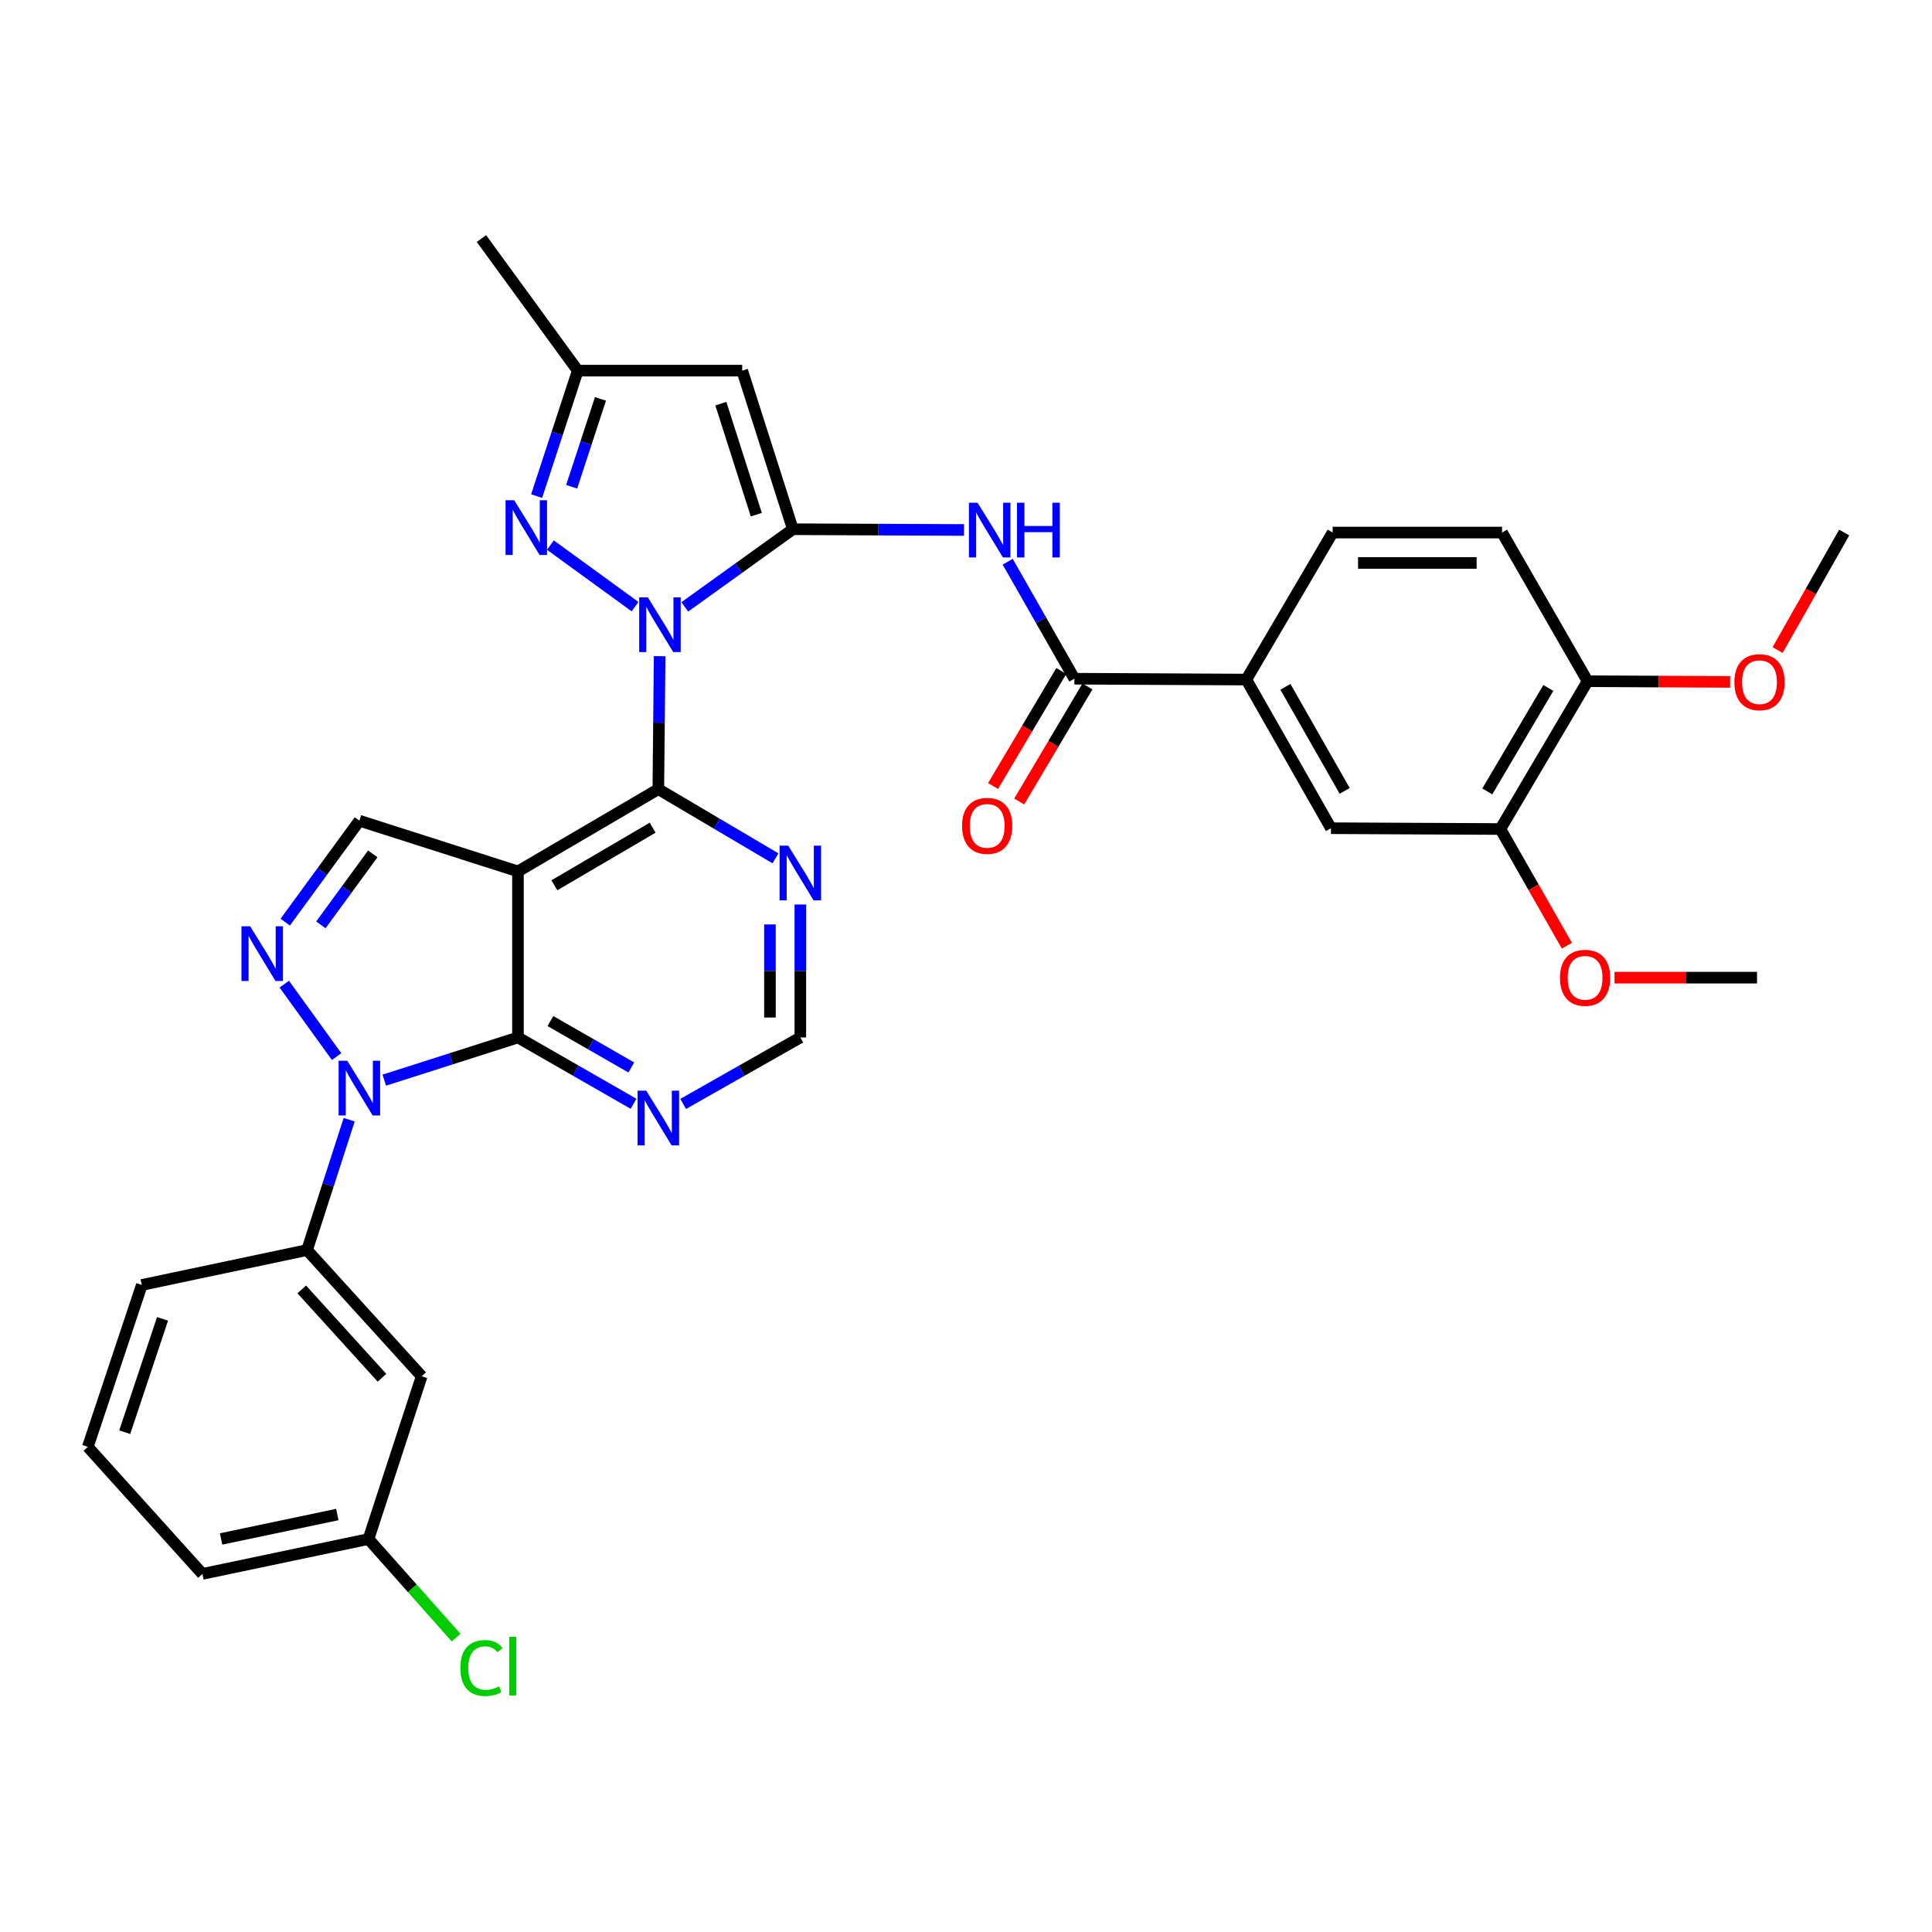 <?xml version='1.0' encoding='iso-8859-1'?>
<svg version='1.1' baseProfile='full'
              xmlns='http://www.w3.org/2000/svg'
                      xmlns:rdkit='http://www.rdkit.org/xml'
                      xmlns:xlink='http://www.w3.org/1999/xlink'
                  xml:space='preserve'
width='1000px' height='1000px' viewBox='0 0 1000 1000'>
<!-- END OF HEADER -->
<rect style='opacity:1.0;fill:#FFFFFF;stroke:none' width='1000' height='1000' x='0' y='0'> </rect>
<path class='bond-0' d='M 354.447,314.121 L 382.413,294.025' style='fill:none;fill-rule:evenodd;stroke:#0000FF;stroke-width:6px;stroke-linecap:butt;stroke-linejoin:miter;stroke-opacity:1' />
<path class='bond-0' d='M 382.413,294.025 L 410.38,273.928' style='fill:none;fill-rule:evenodd;stroke:#000000;stroke-width:6px;stroke-linecap:butt;stroke-linejoin:miter;stroke-opacity:1' />
<path class='bond-3' d='M 341.428,339.648 L 341.089,374.055' style='fill:none;fill-rule:evenodd;stroke:#0000FF;stroke-width:6px;stroke-linecap:butt;stroke-linejoin:miter;stroke-opacity:1' />
<path class='bond-3' d='M 341.089,374.055 L 340.75,408.463' style='fill:none;fill-rule:evenodd;stroke:#000000;stroke-width:6px;stroke-linecap:butt;stroke-linejoin:miter;stroke-opacity:1' />
<path class='bond-6' d='M 328.711,314 L 284.893,282.152' style='fill:none;fill-rule:evenodd;stroke:#0000FF;stroke-width:6px;stroke-linecap:butt;stroke-linejoin:miter;stroke-opacity:1' />
<path class='bond-7' d='M 410.38,273.928 L 384.162,191.84' style='fill:none;fill-rule:evenodd;stroke:#000000;stroke-width:6px;stroke-linecap:butt;stroke-linejoin:miter;stroke-opacity:1' />
<path class='bond-7' d='M 391.467,266.4 L 373.115,208.938' style='fill:none;fill-rule:evenodd;stroke:#000000;stroke-width:6px;stroke-linecap:butt;stroke-linejoin:miter;stroke-opacity:1' />
<path class='bond-8' d='M 410.38,273.928 L 454.671,274.122' style='fill:none;fill-rule:evenodd;stroke:#000000;stroke-width:6px;stroke-linecap:butt;stroke-linejoin:miter;stroke-opacity:1' />
<path class='bond-8' d='M 454.671,274.122 L 498.962,274.316' style='fill:none;fill-rule:evenodd;stroke:#0000FF;stroke-width:6px;stroke-linecap:butt;stroke-linejoin:miter;stroke-opacity:1' />
<path class='bond-1' d='M 268.097,451.036 L 340.75,408.463' style='fill:none;fill-rule:evenodd;stroke:#000000;stroke-width:6px;stroke-linecap:butt;stroke-linejoin:miter;stroke-opacity:1' />
<path class='bond-1' d='M 286.945,458.218 L 337.803,428.417' style='fill:none;fill-rule:evenodd;stroke:#000000;stroke-width:6px;stroke-linecap:butt;stroke-linejoin:miter;stroke-opacity:1' />
<path class='bond-4' d='M 268.097,451.036 L 268.097,536.986' style='fill:none;fill-rule:evenodd;stroke:#000000;stroke-width:6px;stroke-linecap:butt;stroke-linejoin:miter;stroke-opacity:1' />
<path class='bond-9' d='M 268.097,451.036 L 186.017,424.8' style='fill:none;fill-rule:evenodd;stroke:#000000;stroke-width:6px;stroke-linecap:butt;stroke-linejoin:miter;stroke-opacity:1' />
<path class='bond-2' d='M 198.911,559.086 L 233.504,548.036' style='fill:none;fill-rule:evenodd;stroke:#0000FF;stroke-width:6px;stroke-linecap:butt;stroke-linejoin:miter;stroke-opacity:1' />
<path class='bond-2' d='M 233.504,548.036 L 268.097,536.986' style='fill:none;fill-rule:evenodd;stroke:#000000;stroke-width:6px;stroke-linecap:butt;stroke-linejoin:miter;stroke-opacity:1' />
<path class='bond-11' d='M 180.731,579.567 L 169.832,613.299' style='fill:none;fill-rule:evenodd;stroke:#0000FF;stroke-width:6px;stroke-linecap:butt;stroke-linejoin:miter;stroke-opacity:1' />
<path class='bond-11' d='M 169.832,613.299 L 158.934,647.032' style='fill:none;fill-rule:evenodd;stroke:#000000;stroke-width:6px;stroke-linecap:butt;stroke-linejoin:miter;stroke-opacity:1' />
<path class='bond-36' d='M 174.235,546.897 L 147.139,509.396' style='fill:none;fill-rule:evenodd;stroke:#0000FF;stroke-width:6px;stroke-linecap:butt;stroke-linejoin:miter;stroke-opacity:1' />
<path class='bond-12' d='M 340.75,408.463 L 371.063,426.367' style='fill:none;fill-rule:evenodd;stroke:#000000;stroke-width:6px;stroke-linecap:butt;stroke-linejoin:miter;stroke-opacity:1' />
<path class='bond-12' d='M 371.063,426.367 L 401.377,444.271' style='fill:none;fill-rule:evenodd;stroke:#0000FF;stroke-width:6px;stroke-linecap:butt;stroke-linejoin:miter;stroke-opacity:1' />
<path class='bond-35' d='M 268.097,536.986 L 298.006,554.153' style='fill:none;fill-rule:evenodd;stroke:#000000;stroke-width:6px;stroke-linecap:butt;stroke-linejoin:miter;stroke-opacity:1' />
<path class='bond-35' d='M 298.006,554.153 L 327.916,571.319' style='fill:none;fill-rule:evenodd;stroke:#0000FF;stroke-width:6px;stroke-linecap:butt;stroke-linejoin:miter;stroke-opacity:1' />
<path class='bond-35' d='M 284.898,528.497 L 305.835,540.514' style='fill:none;fill-rule:evenodd;stroke:#000000;stroke-width:6px;stroke-linecap:butt;stroke-linejoin:miter;stroke-opacity:1' />
<path class='bond-35' d='M 305.835,540.514 L 326.771,552.53' style='fill:none;fill-rule:evenodd;stroke:#0000FF;stroke-width:6px;stroke-linecap:butt;stroke-linejoin:miter;stroke-opacity:1' />
<path class='bond-5' d='M 147.631,477.301 L 166.824,451.051' style='fill:none;fill-rule:evenodd;stroke:#0000FF;stroke-width:6px;stroke-linecap:butt;stroke-linejoin:miter;stroke-opacity:1' />
<path class='bond-5' d='M 166.824,451.051 L 186.017,424.8' style='fill:none;fill-rule:evenodd;stroke:#000000;stroke-width:6px;stroke-linecap:butt;stroke-linejoin:miter;stroke-opacity:1' />
<path class='bond-5' d='M 166.084,478.708 L 179.519,460.332' style='fill:none;fill-rule:evenodd;stroke:#0000FF;stroke-width:6px;stroke-linecap:butt;stroke-linejoin:miter;stroke-opacity:1' />
<path class='bond-5' d='M 179.519,460.332 L 192.954,441.957' style='fill:none;fill-rule:evenodd;stroke:#000000;stroke-width:6px;stroke-linecap:butt;stroke-linejoin:miter;stroke-opacity:1' />
<path class='bond-14' d='M 277.756,256.784 L 288.403,224.312' style='fill:none;fill-rule:evenodd;stroke:#0000FF;stroke-width:6px;stroke-linecap:butt;stroke-linejoin:miter;stroke-opacity:1' />
<path class='bond-14' d='M 288.403,224.312 L 299.051,191.84' style='fill:none;fill-rule:evenodd;stroke:#000000;stroke-width:6px;stroke-linecap:butt;stroke-linejoin:miter;stroke-opacity:1' />
<path class='bond-14' d='M 295.894,251.942 L 303.347,229.211' style='fill:none;fill-rule:evenodd;stroke:#0000FF;stroke-width:6px;stroke-linecap:butt;stroke-linejoin:miter;stroke-opacity:1' />
<path class='bond-14' d='M 303.347,229.211 L 310.799,206.481' style='fill:none;fill-rule:evenodd;stroke:#000000;stroke-width:6px;stroke-linecap:butt;stroke-linejoin:miter;stroke-opacity:1' />
<path class='bond-34' d='M 384.162,191.84 L 299.051,191.84' style='fill:none;fill-rule:evenodd;stroke:#000000;stroke-width:6px;stroke-linecap:butt;stroke-linejoin:miter;stroke-opacity:1' />
<path class='bond-10' d='M 521.582,290.748 L 538.84,321.023' style='fill:none;fill-rule:evenodd;stroke:#0000FF;stroke-width:6px;stroke-linecap:butt;stroke-linejoin:miter;stroke-opacity:1' />
<path class='bond-10' d='M 538.84,321.023 L 556.097,351.299' style='fill:none;fill-rule:evenodd;stroke:#000000;stroke-width:6px;stroke-linecap:butt;stroke-linejoin:miter;stroke-opacity:1' />
<path class='bond-15' d='M 556.097,351.299 L 645.088,351.745' style='fill:none;fill-rule:evenodd;stroke:#000000;stroke-width:6px;stroke-linecap:butt;stroke-linejoin:miter;stroke-opacity:1' />
<path class='bond-20' d='M 549.335,347.288 L 531.671,377.065' style='fill:none;fill-rule:evenodd;stroke:#000000;stroke-width:6px;stroke-linecap:butt;stroke-linejoin:miter;stroke-opacity:1' />
<path class='bond-20' d='M 531.671,377.065 L 514.008,406.843' style='fill:none;fill-rule:evenodd;stroke:#FF0000;stroke-width:6px;stroke-linecap:butt;stroke-linejoin:miter;stroke-opacity:1' />
<path class='bond-20' d='M 562.86,355.311 L 545.197,385.088' style='fill:none;fill-rule:evenodd;stroke:#000000;stroke-width:6px;stroke-linecap:butt;stroke-linejoin:miter;stroke-opacity:1' />
<path class='bond-20' d='M 545.197,385.088 L 527.533,414.866' style='fill:none;fill-rule:evenodd;stroke:#FF0000;stroke-width:6px;stroke-linecap:butt;stroke-linejoin:miter;stroke-opacity:1' />
<path class='bond-17' d='M 158.934,647.032 L 218.255,712.355' style='fill:none;fill-rule:evenodd;stroke:#000000;stroke-width:6px;stroke-linecap:butt;stroke-linejoin:miter;stroke-opacity:1' />
<path class='bond-17' d='M 156.19,667.402 L 197.715,713.129' style='fill:none;fill-rule:evenodd;stroke:#000000;stroke-width:6px;stroke-linecap:butt;stroke-linejoin:miter;stroke-opacity:1' />
<path class='bond-28' d='M 158.934,647.032 L 73.403,665.099' style='fill:none;fill-rule:evenodd;stroke:#000000;stroke-width:6px;stroke-linecap:butt;stroke-linejoin:miter;stroke-opacity:1' />
<path class='bond-19' d='M 414.251,468.162 L 414.251,502.574' style='fill:none;fill-rule:evenodd;stroke:#0000FF;stroke-width:6px;stroke-linecap:butt;stroke-linejoin:miter;stroke-opacity:1' />
<path class='bond-19' d='M 414.251,502.574 L 414.251,536.986' style='fill:none;fill-rule:evenodd;stroke:#000000;stroke-width:6px;stroke-linecap:butt;stroke-linejoin:miter;stroke-opacity:1' />
<path class='bond-19' d='M 398.525,478.486 L 398.525,502.574' style='fill:none;fill-rule:evenodd;stroke:#0000FF;stroke-width:6px;stroke-linecap:butt;stroke-linejoin:miter;stroke-opacity:1' />
<path class='bond-19' d='M 398.525,502.574 L 398.525,526.663' style='fill:none;fill-rule:evenodd;stroke:#000000;stroke-width:6px;stroke-linecap:butt;stroke-linejoin:miter;stroke-opacity:1' />
<path class='bond-13' d='M 353.603,571.394 L 383.927,554.19' style='fill:none;fill-rule:evenodd;stroke:#0000FF;stroke-width:6px;stroke-linecap:butt;stroke-linejoin:miter;stroke-opacity:1' />
<path class='bond-13' d='M 383.927,554.19 L 414.251,536.986' style='fill:none;fill-rule:evenodd;stroke:#000000;stroke-width:6px;stroke-linecap:butt;stroke-linejoin:miter;stroke-opacity:1' />
<path class='bond-30' d='M 299.051,191.84 L 249.2,123.485' style='fill:none;fill-rule:evenodd;stroke:#000000;stroke-width:6px;stroke-linecap:butt;stroke-linejoin:miter;stroke-opacity:1' />
<path class='bond-16' d='M 645.088,351.745 L 688.911,428.679' style='fill:none;fill-rule:evenodd;stroke:#000000;stroke-width:6px;stroke-linecap:butt;stroke-linejoin:miter;stroke-opacity:1' />
<path class='bond-16' d='M 665.326,355.502 L 696.002,409.355' style='fill:none;fill-rule:evenodd;stroke:#000000;stroke-width:6px;stroke-linecap:butt;stroke-linejoin:miter;stroke-opacity:1' />
<path class='bond-22' d='M 645.088,351.745 L 689.775,275.65' style='fill:none;fill-rule:evenodd;stroke:#000000;stroke-width:6px;stroke-linecap:butt;stroke-linejoin:miter;stroke-opacity:1' />
<path class='bond-18' d='M 688.911,428.679 L 776.591,429.098' style='fill:none;fill-rule:evenodd;stroke:#000000;stroke-width:6px;stroke-linecap:butt;stroke-linejoin:miter;stroke-opacity:1' />
<path class='bond-24' d='M 218.255,712.355 L 190.726,796.602' style='fill:none;fill-rule:evenodd;stroke:#000000;stroke-width:6px;stroke-linecap:butt;stroke-linejoin:miter;stroke-opacity:1' />
<path class='bond-25' d='M 776.591,429.098 L 793.803,459.299' style='fill:none;fill-rule:evenodd;stroke:#000000;stroke-width:6px;stroke-linecap:butt;stroke-linejoin:miter;stroke-opacity:1' />
<path class='bond-25' d='M 793.803,459.299 L 811.016,489.499' style='fill:none;fill-rule:evenodd;stroke:#FF0000;stroke-width:6px;stroke-linecap:butt;stroke-linejoin:miter;stroke-opacity:1' />
<path class='bond-37' d='M 776.591,429.098 L 821.732,352.592' style='fill:none;fill-rule:evenodd;stroke:#000000;stroke-width:6px;stroke-linecap:butt;stroke-linejoin:miter;stroke-opacity:1' />
<path class='bond-37' d='M 769.818,409.631 L 801.417,356.077' style='fill:none;fill-rule:evenodd;stroke:#000000;stroke-width:6px;stroke-linecap:butt;stroke-linejoin:miter;stroke-opacity:1' />
<path class='bond-21' d='M 821.732,352.592 L 777.455,275.65' style='fill:none;fill-rule:evenodd;stroke:#000000;stroke-width:6px;stroke-linecap:butt;stroke-linejoin:miter;stroke-opacity:1' />
<path class='bond-27' d='M 821.732,352.592 L 858.611,352.77' style='fill:none;fill-rule:evenodd;stroke:#000000;stroke-width:6px;stroke-linecap:butt;stroke-linejoin:miter;stroke-opacity:1' />
<path class='bond-27' d='M 858.611,352.77 L 895.49,352.947' style='fill:none;fill-rule:evenodd;stroke:#FF0000;stroke-width:6px;stroke-linecap:butt;stroke-linejoin:miter;stroke-opacity:1' />
<path class='bond-23' d='M 689.775,275.65 L 777.455,275.65' style='fill:none;fill-rule:evenodd;stroke:#000000;stroke-width:6px;stroke-linecap:butt;stroke-linejoin:miter;stroke-opacity:1' />
<path class='bond-23' d='M 702.927,291.375 L 764.303,291.375' style='fill:none;fill-rule:evenodd;stroke:#000000;stroke-width:6px;stroke-linecap:butt;stroke-linejoin:miter;stroke-opacity:1' />
<path class='bond-26' d='M 190.726,796.602 L 213.403,822.114' style='fill:none;fill-rule:evenodd;stroke:#000000;stroke-width:6px;stroke-linecap:butt;stroke-linejoin:miter;stroke-opacity:1' />
<path class='bond-26' d='M 213.403,822.114 L 236.079,847.627' style='fill:none;fill-rule:evenodd;stroke:#00CC00;stroke-width:6px;stroke-linecap:butt;stroke-linejoin:miter;stroke-opacity:1' />
<path class='bond-38' d='M 190.726,796.602 L 104.767,814.66' style='fill:none;fill-rule:evenodd;stroke:#000000;stroke-width:6px;stroke-linecap:butt;stroke-linejoin:miter;stroke-opacity:1' />
<path class='bond-38' d='M 174.599,783.92 L 114.428,796.561' style='fill:none;fill-rule:evenodd;stroke:#000000;stroke-width:6px;stroke-linecap:butt;stroke-linejoin:miter;stroke-opacity:1' />
<path class='bond-32' d='M 835.664,506.032 L 872.547,506.032' style='fill:none;fill-rule:evenodd;stroke:#FF0000;stroke-width:6px;stroke-linecap:butt;stroke-linejoin:miter;stroke-opacity:1' />
<path class='bond-32' d='M 872.547,506.032 L 909.43,506.032' style='fill:none;fill-rule:evenodd;stroke:#000000;stroke-width:6px;stroke-linecap:butt;stroke-linejoin:miter;stroke-opacity:1' />
<path class='bond-33' d='M 920.086,336.477 L 937.316,306.063' style='fill:none;fill-rule:evenodd;stroke:#FF0000;stroke-width:6px;stroke-linecap:butt;stroke-linejoin:miter;stroke-opacity:1' />
<path class='bond-33' d='M 937.316,306.063 L 954.545,275.65' style='fill:none;fill-rule:evenodd;stroke:#000000;stroke-width:6px;stroke-linecap:butt;stroke-linejoin:miter;stroke-opacity:1' />
<path class='bond-29' d='M 73.403,665.099 L 45.455,748.9' style='fill:none;fill-rule:evenodd;stroke:#000000;stroke-width:6px;stroke-linecap:butt;stroke-linejoin:miter;stroke-opacity:1' />
<path class='bond-29' d='M 84.129,682.644 L 64.565,741.305' style='fill:none;fill-rule:evenodd;stroke:#000000;stroke-width:6px;stroke-linecap:butt;stroke-linejoin:miter;stroke-opacity:1' />
<path class='bond-31' d='M 45.455,748.9 L 104.767,814.66' style='fill:none;fill-rule:evenodd;stroke:#000000;stroke-width:6px;stroke-linecap:butt;stroke-linejoin:miter;stroke-opacity:1' />
<path  class='atom-0' d='M 335.329 309.2
L 344.609 324.2
Q 345.529 325.68, 347.009 328.36
Q 348.489 331.04, 348.569 331.2
L 348.569 309.2
L 352.329 309.2
L 352.329 337.52
L 348.449 337.52
L 338.489 321.12
Q 337.329 319.2, 336.089 317
Q 334.889 314.8, 334.529 314.12
L 334.529 337.52
L 330.849 337.52
L 330.849 309.2
L 335.329 309.2
' fill='#0000FF'/>
<path  class='atom-3' d='M 179.757 549.044
L 189.037 564.044
Q 189.957 565.524, 191.437 568.204
Q 192.917 570.884, 192.997 571.044
L 192.997 549.044
L 196.757 549.044
L 196.757 577.364
L 192.877 577.364
L 182.917 560.964
Q 181.757 559.044, 180.517 556.844
Q 179.317 554.644, 178.957 553.964
L 178.957 577.364
L 175.277 577.364
L 175.277 549.044
L 179.757 549.044
' fill='#0000FF'/>
<path  class='atom-6' d='M 129.461 479.432
L 138.741 494.432
Q 139.661 495.912, 141.141 498.592
Q 142.621 501.272, 142.701 501.432
L 142.701 479.432
L 146.461 479.432
L 146.461 507.752
L 142.581 507.752
L 132.621 491.352
Q 131.461 489.432, 130.221 487.232
Q 129.021 485.032, 128.661 484.352
L 128.661 507.752
L 124.981 507.752
L 124.981 479.432
L 129.461 479.432
' fill='#0000FF'/>
<path  class='atom-7' d='M 266.153 258.921
L 275.433 273.921
Q 276.353 275.401, 277.833 278.081
Q 279.313 280.761, 279.393 280.921
L 279.393 258.921
L 283.153 258.921
L 283.153 287.241
L 279.273 287.241
L 269.313 270.841
Q 268.153 268.921, 266.913 266.721
Q 265.713 264.521, 265.353 263.841
L 265.353 287.241
L 261.673 287.241
L 261.673 258.921
L 266.153 258.921
' fill='#0000FF'/>
<path  class='atom-9' d='M 505.989 260.214
L 515.269 275.214
Q 516.189 276.694, 517.669 279.374
Q 519.149 282.054, 519.229 282.214
L 519.229 260.214
L 522.989 260.214
L 522.989 288.534
L 519.109 288.534
L 509.149 272.134
Q 507.989 270.214, 506.749 268.014
Q 505.549 265.814, 505.189 265.134
L 505.189 288.534
L 501.509 288.534
L 501.509 260.214
L 505.989 260.214
' fill='#0000FF'/>
<path  class='atom-9' d='M 526.389 260.214
L 530.229 260.214
L 530.229 272.254
L 544.709 272.254
L 544.709 260.214
L 548.549 260.214
L 548.549 288.534
L 544.709 288.534
L 544.709 275.454
L 530.229 275.454
L 530.229 288.534
L 526.389 288.534
L 526.389 260.214
' fill='#0000FF'/>
<path  class='atom-13' d='M 407.991 437.715
L 417.271 452.715
Q 418.191 454.195, 419.671 456.875
Q 421.151 459.555, 421.231 459.715
L 421.231 437.715
L 424.991 437.715
L 424.991 466.035
L 421.111 466.035
L 411.151 449.635
Q 409.991 447.715, 408.751 445.515
Q 407.551 443.315, 407.191 442.635
L 407.191 466.035
L 403.511 466.035
L 403.511 437.715
L 407.991 437.715
' fill='#0000FF'/>
<path  class='atom-14' d='M 334.49 564.526
L 343.77 579.526
Q 344.69 581.006, 346.17 583.686
Q 347.65 586.366, 347.73 586.526
L 347.73 564.526
L 351.49 564.526
L 351.49 592.846
L 347.61 592.846
L 337.65 576.446
Q 336.49 574.526, 335.25 572.326
Q 334.05 570.126, 333.69 569.446
L 333.69 592.846
L 330.01 592.846
L 330.01 564.526
L 334.49 564.526
' fill='#0000FF'/>
<path  class='atom-21' d='M 497.964 427.466
Q 497.964 420.666, 501.324 416.866
Q 504.684 413.066, 510.964 413.066
Q 517.244 413.066, 520.604 416.866
Q 523.964 420.666, 523.964 427.466
Q 523.964 434.346, 520.564 438.266
Q 517.164 442.146, 510.964 442.146
Q 504.724 442.146, 501.324 438.266
Q 497.964 434.386, 497.964 427.466
M 510.964 438.946
Q 515.284 438.946, 517.604 436.066
Q 519.964 433.146, 519.964 427.466
Q 519.964 421.906, 517.604 419.106
Q 515.284 416.266, 510.964 416.266
Q 506.644 416.266, 504.284 419.066
Q 501.964 421.866, 501.964 427.466
Q 501.964 433.186, 504.284 436.066
Q 506.644 438.946, 510.964 438.946
' fill='#FF0000'/>
<path  class='atom-26' d='M 807.439 506.112
Q 807.439 499.312, 810.799 495.512
Q 814.159 491.712, 820.439 491.712
Q 826.719 491.712, 830.079 495.512
Q 833.439 499.312, 833.439 506.112
Q 833.439 512.992, 830.039 516.912
Q 826.639 520.792, 820.439 520.792
Q 814.199 520.792, 810.799 516.912
Q 807.439 513.032, 807.439 506.112
M 820.439 517.592
Q 824.759 517.592, 827.079 514.712
Q 829.439 511.792, 829.439 506.112
Q 829.439 500.552, 827.079 497.752
Q 824.759 494.912, 820.439 494.912
Q 816.119 494.912, 813.759 497.712
Q 811.439 500.512, 811.439 506.112
Q 811.439 511.832, 813.759 514.712
Q 816.119 517.592, 820.439 517.592
' fill='#FF0000'/>
<path  class='atom-27' d='M 238.28 863.368
Q 238.28 856.328, 241.56 852.648
Q 244.88 848.928, 251.16 848.928
Q 257 848.928, 260.12 853.048
L 257.48 855.208
Q 255.2 852.208, 251.16 852.208
Q 246.88 852.208, 244.6 855.088
Q 242.36 857.928, 242.36 863.368
Q 242.36 868.968, 244.68 871.848
Q 247.04 874.728, 251.6 874.728
Q 254.72 874.728, 258.36 872.848
L 259.48 875.848
Q 258 876.808, 255.76 877.368
Q 253.52 877.928, 251.04 877.928
Q 244.88 877.928, 241.56 874.168
Q 238.28 870.408, 238.28 863.368
' fill='#00CC00'/>
<path  class='atom-27' d='M 263.56 847.208
L 267.24 847.208
L 267.24 877.568
L 263.56 877.568
L 263.56 847.208
' fill='#00CC00'/>
<path  class='atom-28' d='M 897.714 353.1
Q 897.714 346.3, 901.074 342.5
Q 904.434 338.7, 910.714 338.7
Q 916.994 338.7, 920.354 342.5
Q 923.714 346.3, 923.714 353.1
Q 923.714 359.98, 920.314 363.9
Q 916.914 367.78, 910.714 367.78
Q 904.474 367.78, 901.074 363.9
Q 897.714 360.02, 897.714 353.1
M 910.714 364.58
Q 915.034 364.58, 917.354 361.7
Q 919.714 358.78, 919.714 353.1
Q 919.714 347.54, 917.354 344.74
Q 915.034 341.9, 910.714 341.9
Q 906.394 341.9, 904.034 344.7
Q 901.714 347.5, 901.714 353.1
Q 901.714 358.82, 904.034 361.7
Q 906.394 364.58, 910.714 364.58
' fill='#FF0000'/>
</svg>

